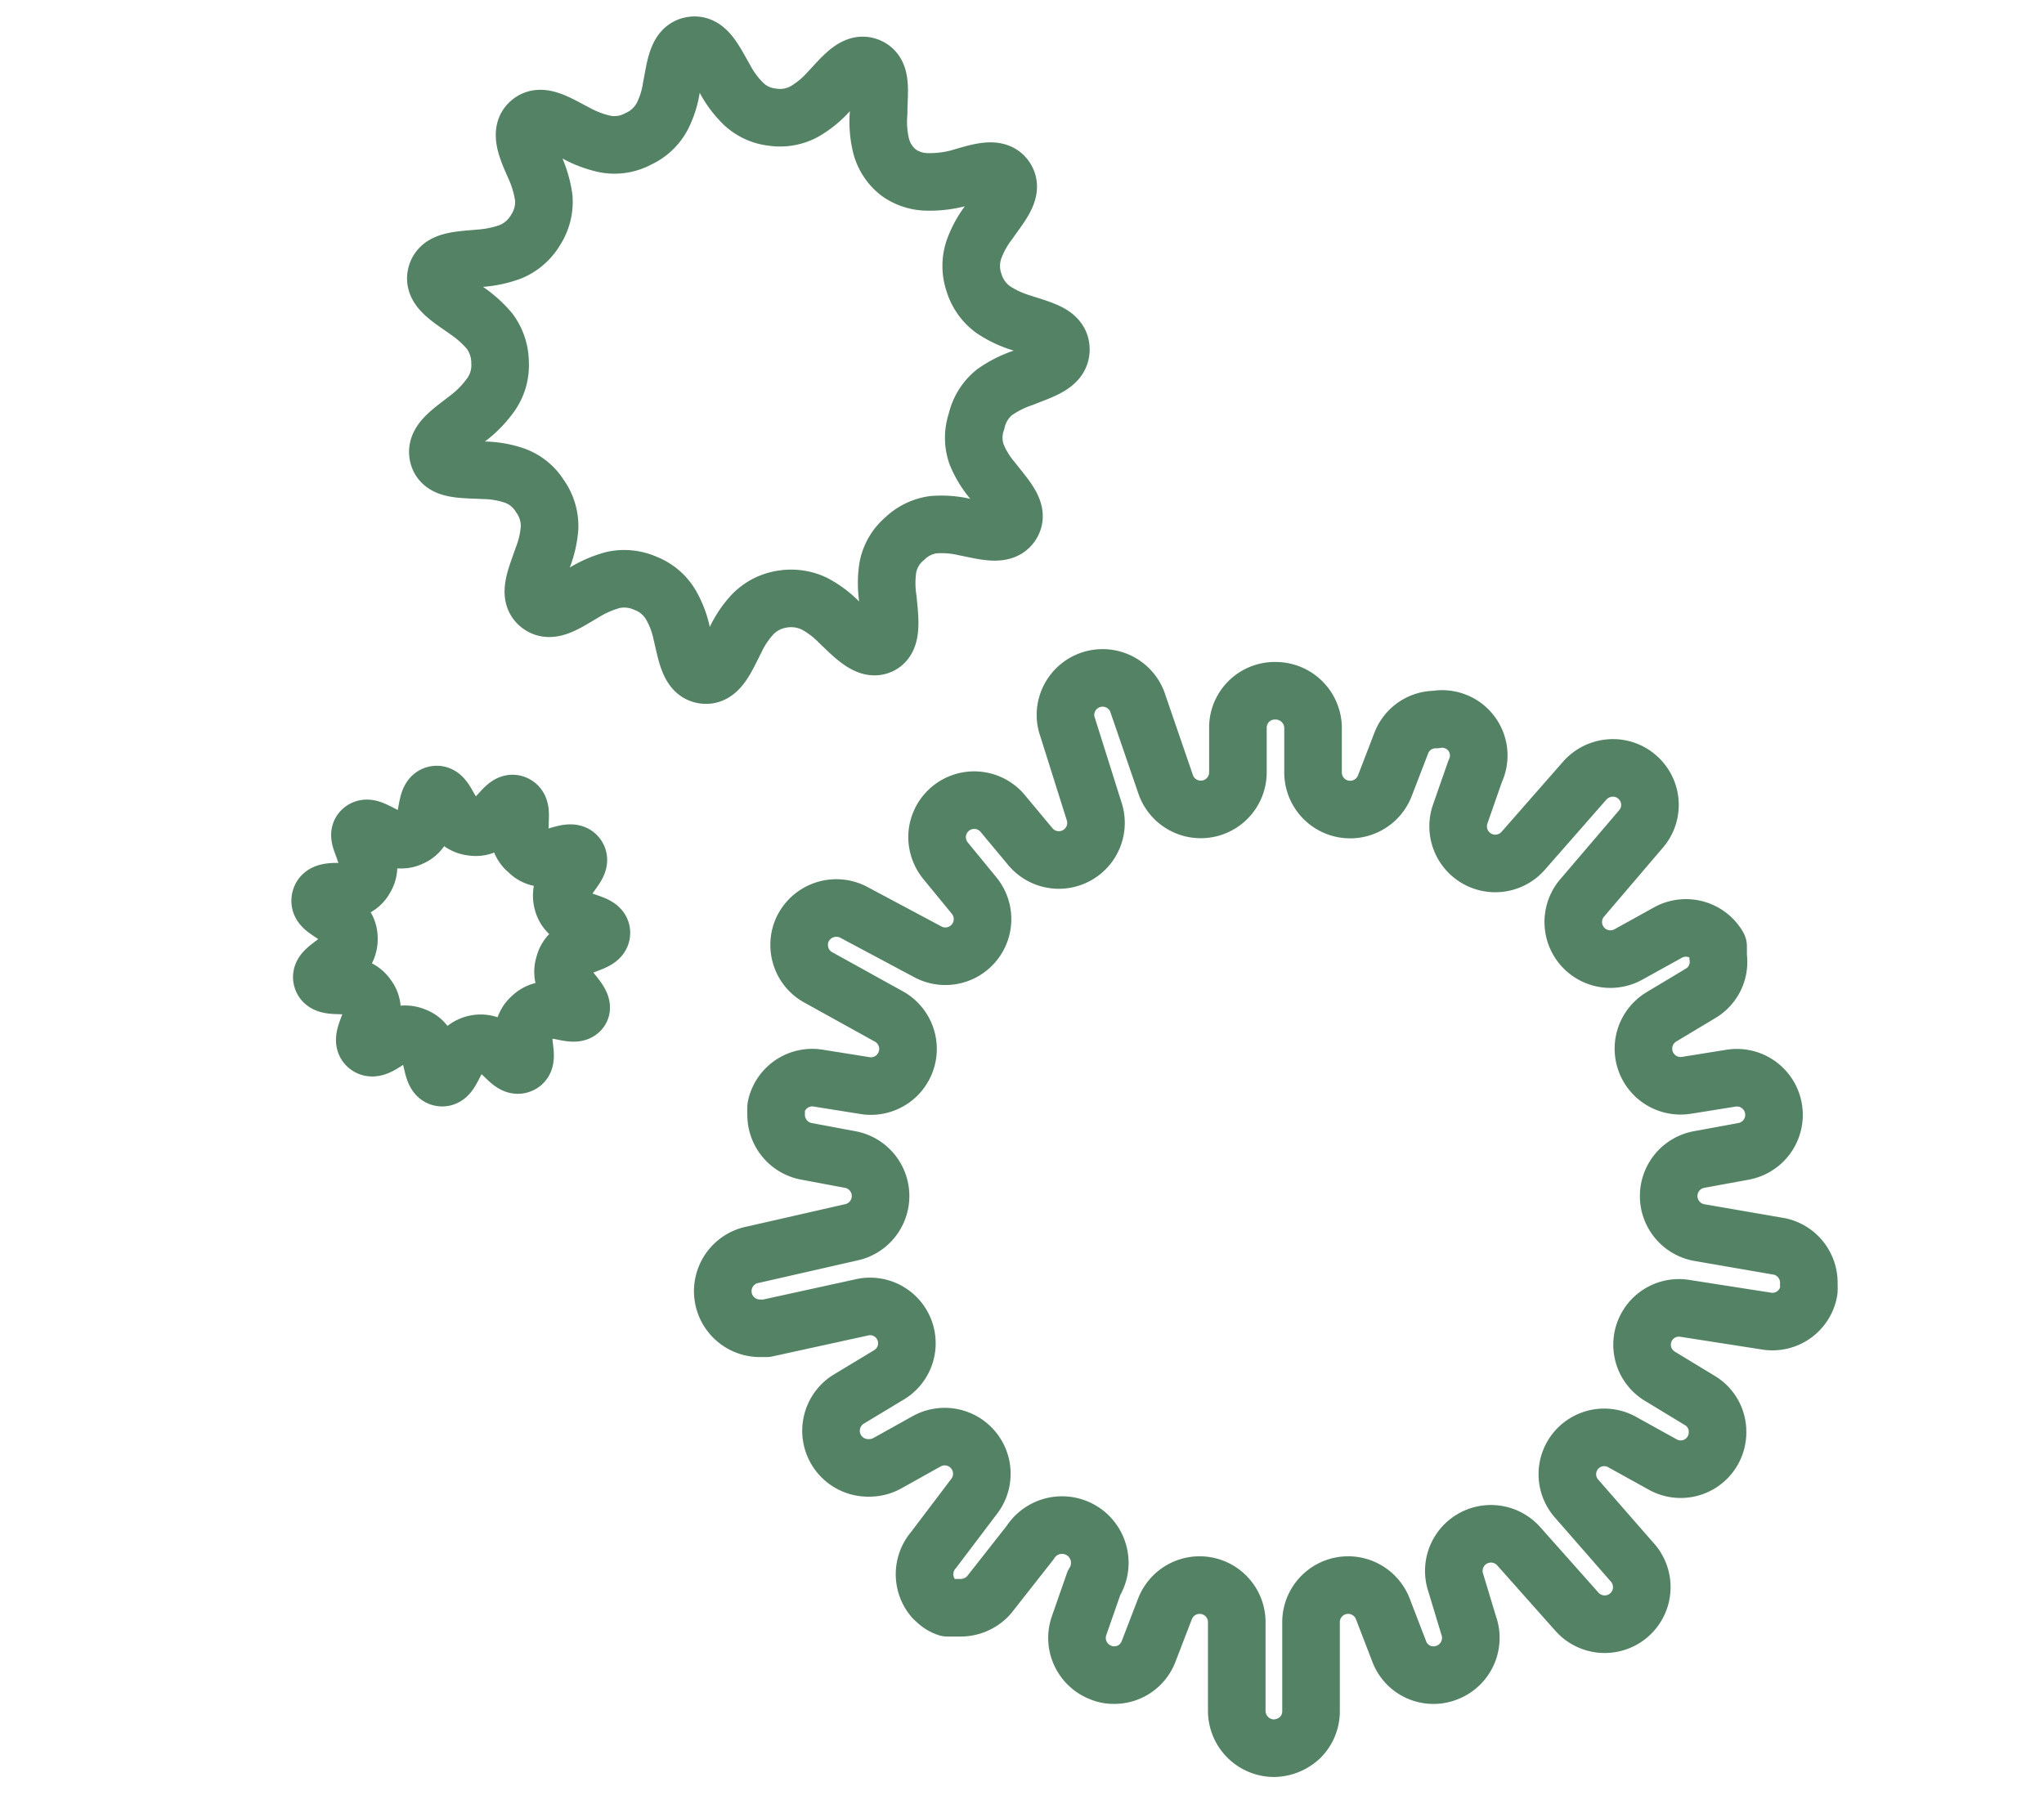 <svg xmlns="http://www.w3.org/2000/svg" viewBox="0 0 71 63"><defs><style>.cls-1{opacity:0.9;}.cls-2,.cls-3{fill:none;}.cls-2{stroke:#417453;stroke-linecap:round;stroke-linejoin:round;stroke-width:2px;}.cls-3{opacity:0.5;}</style></defs><g id="レイヤー_2" data-name="レイヤー 2"><g id="contents"><g class="cls-1"><path class="cls-2" d="M31.22,6a1.72,1.72,0,0,1-.63-1,3.56,3.56,0,0,1-.07-1.08c0-.72.14-1.39-.34-1.6s-.9.34-1.39.86a3.48,3.48,0,0,1-.84.69,1.76,1.76,0,0,1-1.12.2,1.73,1.73,0,0,1-1-.46,3.47,3.47,0,0,1-.65-.87c-.36-.62-.63-1.25-1.15-1.16s-.57.77-.71,1.47a3.26,3.26,0,0,1-.32,1,1.78,1.78,0,0,1-.84.78A1.73,1.73,0,0,1,21,5a3.75,3.75,0,0,1-1-.38c-.64-.33-1.21-.71-1.6-.36s-.06,1,.21,1.62a3.89,3.89,0,0,1,.28,1,1.8,1.8,0,0,1-.28,1.1,1.82,1.82,0,0,1-.86.76,3.8,3.8,0,0,1-1.05.23c-.72.07-1.4.06-1.54.56s.46.84,1.05,1.26a3.92,3.92,0,0,1,.8.72,1.84,1.84,0,0,1,.36,1.09A1.76,1.76,0,0,1,17,13.78a3.75,3.75,0,0,1-.77.77c-.56.44-1.14.8-1,1.3s.85.45,1.57.49a3.42,3.42,0,0,1,1.06.18,1.71,1.71,0,0,1,.89.71,1.79,1.79,0,0,1,.34,1.1,3.55,3.55,0,0,1-.24,1.05c-.23.68-.53,1.3-.12,1.63s.95-.07,1.57-.43a3.83,3.83,0,0,1,1-.43,1.82,1.82,0,0,1,1.13.12,1.75,1.75,0,0,1,.87.74,3.3,3.3,0,0,1,.38,1c.17.69.25,1.37.77,1.44s.77-.58,1.1-1.22a3.4,3.4,0,0,1,.6-.89,1.81,1.81,0,0,1,1-.52,1.87,1.87,0,0,1,1.13.15,3.47,3.47,0,0,1,.87.65c.52.5,1,1,1.43.8s.33-.91.26-1.62a3.55,3.55,0,0,1,0-1.08,1.72,1.72,0,0,1,.58-1,1.79,1.79,0,0,1,1-.49,3.56,3.56,0,0,1,1.08.08c.71.14,1.36.34,1.64-.1s-.22-.94-.66-1.51a3.34,3.34,0,0,1-.56-.92,1.74,1.74,0,0,1,0-1.14,1.81,1.81,0,0,1,.61-1,3.78,3.78,0,0,1,1-.51c.67-.27,1.33-.45,1.32-1s-.68-.68-1.36-.91a3.63,3.63,0,0,1-1-.47,1.81,1.81,0,0,1-.66-.94,1.78,1.78,0,0,1,0-1.14,3.52,3.52,0,0,1,.52-.95c.41-.59.87-1.1.58-1.53s-.94-.2-1.63,0a3.94,3.94,0,0,1-1.08.13A1.75,1.75,0,0,1,31.22,6Z"/><path class="cls-2" d="M18.34,29.57a.78.78,0,0,1-.28-.42,1.62,1.62,0,0,1,0-.49c0-.32.06-.62-.16-.72s-.4.16-.62.39a1.56,1.56,0,0,1-.37.31.77.77,0,0,1-.51.09.79.79,0,0,1-.47-.21,2.32,2.32,0,0,1-.29-.39c-.16-.27-.28-.56-.51-.52s-.26.35-.32.66a1.61,1.61,0,0,1-.15.47.75.75,0,0,1-.37.35.79.79,0,0,1-.51.07A1.3,1.3,0,0,1,13.3,29c-.29-.14-.54-.31-.72-.16s0,.43.09.73a1.57,1.57,0,0,1,.13.47.82.82,0,0,1-.13.5.75.75,0,0,1-.38.33,1.53,1.53,0,0,1-.47.11c-.32,0-.63,0-.69.25s.21.38.47.56a1.88,1.88,0,0,1,.36.33.81.81,0,0,1,.16.48.87.87,0,0,1-.14.5,1.82,1.82,0,0,1-.34.34c-.26.2-.52.36-.45.58s.38.21.7.22a1.85,1.85,0,0,1,.48.08.81.81,0,0,1,.4.32.74.74,0,0,1,.15.49,1.52,1.52,0,0,1-.1.48c-.11.3-.24.58-.06.73s.43,0,.71-.19a1.93,1.93,0,0,1,.44-.2.85.85,0,0,1,.51.06.76.76,0,0,1,.39.33,1.54,1.54,0,0,1,.17.45c.08.32.12.62.35.65s.34-.26.49-.54a1.62,1.62,0,0,1,.27-.41.91.91,0,0,1,.46-.23.85.85,0,0,1,.51.07,1.53,1.53,0,0,1,.38.29c.24.22.43.46.65.36s.14-.41.11-.73a1.93,1.93,0,0,1,0-.48.81.81,0,0,1,.27-.44.79.79,0,0,1,.46-.22,1.56,1.56,0,0,1,.48,0c.32.06.61.15.74,0s-.1-.42-.3-.67a1.79,1.79,0,0,1-.25-.42.79.79,0,0,1,0-.51.78.78,0,0,1,.27-.43,1.52,1.52,0,0,1,.43-.24c.3-.12.59-.2.59-.43s-.31-.3-.61-.41a1.78,1.78,0,0,1-.44-.21.78.78,0,0,1-.29-.42.89.89,0,0,1,0-.51,1.4,1.4,0,0,1,.24-.43c.18-.26.39-.49.26-.68s-.42-.09-.74,0a1.54,1.54,0,0,1-.48.06A.75.75,0,0,1,18.34,29.57Z"/><path class="cls-2" d="M61.83,43.31,59,42.82a1.29,1.29,0,0,1,0-2.53L60.58,40a1.29,1.29,0,0,0-.45-2.54l-1.56.25a1.29,1.29,0,0,1-.86-2.38l1.35-.81a1.27,1.27,0,0,0,.62-1.29h0s0-.06,0-.1v0s0-.05,0-.08,0,0,0,0l0-.06,0-.06s0,0,0-.05h0v0a1.29,1.29,0,0,0-1.12-.64,1.27,1.27,0,0,0-.62.16l-1.39.77a1.29,1.29,0,0,1-1.62-1.94l2.09-2.45a1.28,1.28,0,0,0-.17-1.8h0a1.27,1.27,0,0,0-.81-.3,1.31,1.31,0,0,0-1,.45l-2.13,2.43a1.29,1.29,0,0,1-2.19-1.27l.52-1.49A1.27,1.27,0,0,0,49.87,25a1.27,1.27,0,0,0-1.2.83l-.57,1.48a1.29,1.29,0,0,1-2.49-.44l0-1.59A1.3,1.3,0,0,0,44.3,24,1.28,1.28,0,0,0,43,25.25l0,1.59a1.29,1.29,0,0,1-2.5.44l-1-2.91a1.29,1.29,0,0,0-2.49.46,1.23,1.23,0,0,0,.07.42L38,28.17a1.29,1.29,0,0,1-2.19,1.27l-1-1.2a1.29,1.29,0,0,0-2.26.84,1.32,1.32,0,0,0,.29.82l1,1.22a1.29,1.29,0,0,1-1.63,1.94l-2.53-1.35a1.3,1.3,0,0,0-1.75.48,1.23,1.23,0,0,0-.17.64,1.28,1.28,0,0,0,.63,1.11l2.51,1.39A1.29,1.29,0,0,1,30,37.71l-1.57-.25a1.28,1.28,0,0,0-1.47,1,1.64,1.64,0,0,0,0,.22A1.29,1.29,0,0,0,28,40l1.55.29a1.29,1.29,0,0,1,0,2.53l-3.38.77a1.29,1.29,0,0,0,.24,2.56l.21,0L30,45.41a1.28,1.28,0,0,1,.86,2.37l-1.36.82A1.29,1.29,0,0,0,30.2,51a1.27,1.27,0,0,0,.62-.16l1.38-.77A1.29,1.29,0,0,1,33.83,52l-1.4,1.85a1.29,1.29,0,0,0,0,1.69l.12.11h0a1,1,0,0,0,.36.21l0,0h.06l.05,0h.33a1.32,1.32,0,0,0,1-.44l1.43-1.82A1.29,1.29,0,0,1,38,55l-.52,1.49a1.29,1.29,0,0,0,.78,1.63,1.11,1.11,0,0,0,.44.08,1.27,1.27,0,0,0,1.2-.83l.57-1.48a1.29,1.29,0,0,1,2.49.44v3.14a1.3,1.3,0,0,0,1.29,1.27,1.36,1.36,0,0,0,.91-.37,1.28,1.28,0,0,0,.38-.9l0-3.14a1.29,1.29,0,0,1,2.49-.44l.57,1.48a1.27,1.27,0,0,0,1.64.75,1.29,1.29,0,0,0,.85-1.21,1.23,1.23,0,0,0-.07-.42L50.57,55a1.29,1.29,0,0,1,2.19-1.27l2,2.25a1.29,1.29,0,0,0,1.81.15,1.29,1.29,0,0,0,.17-1.8l-2-2.29a1.28,1.28,0,0,1,1.62-1.93l1.39.77a1.28,1.28,0,0,0,1.91-1.13,1.26,1.26,0,0,0-.63-1.1l-1.35-.82a1.28,1.28,0,0,1,.86-2.37l2.82.44a1.28,1.28,0,0,0,1.47-1.05,1.64,1.64,0,0,0,0-.22A1.29,1.29,0,0,0,61.83,43.31Z"/></g><rect class="cls-3" width="71" height="63"/></g></g></svg>